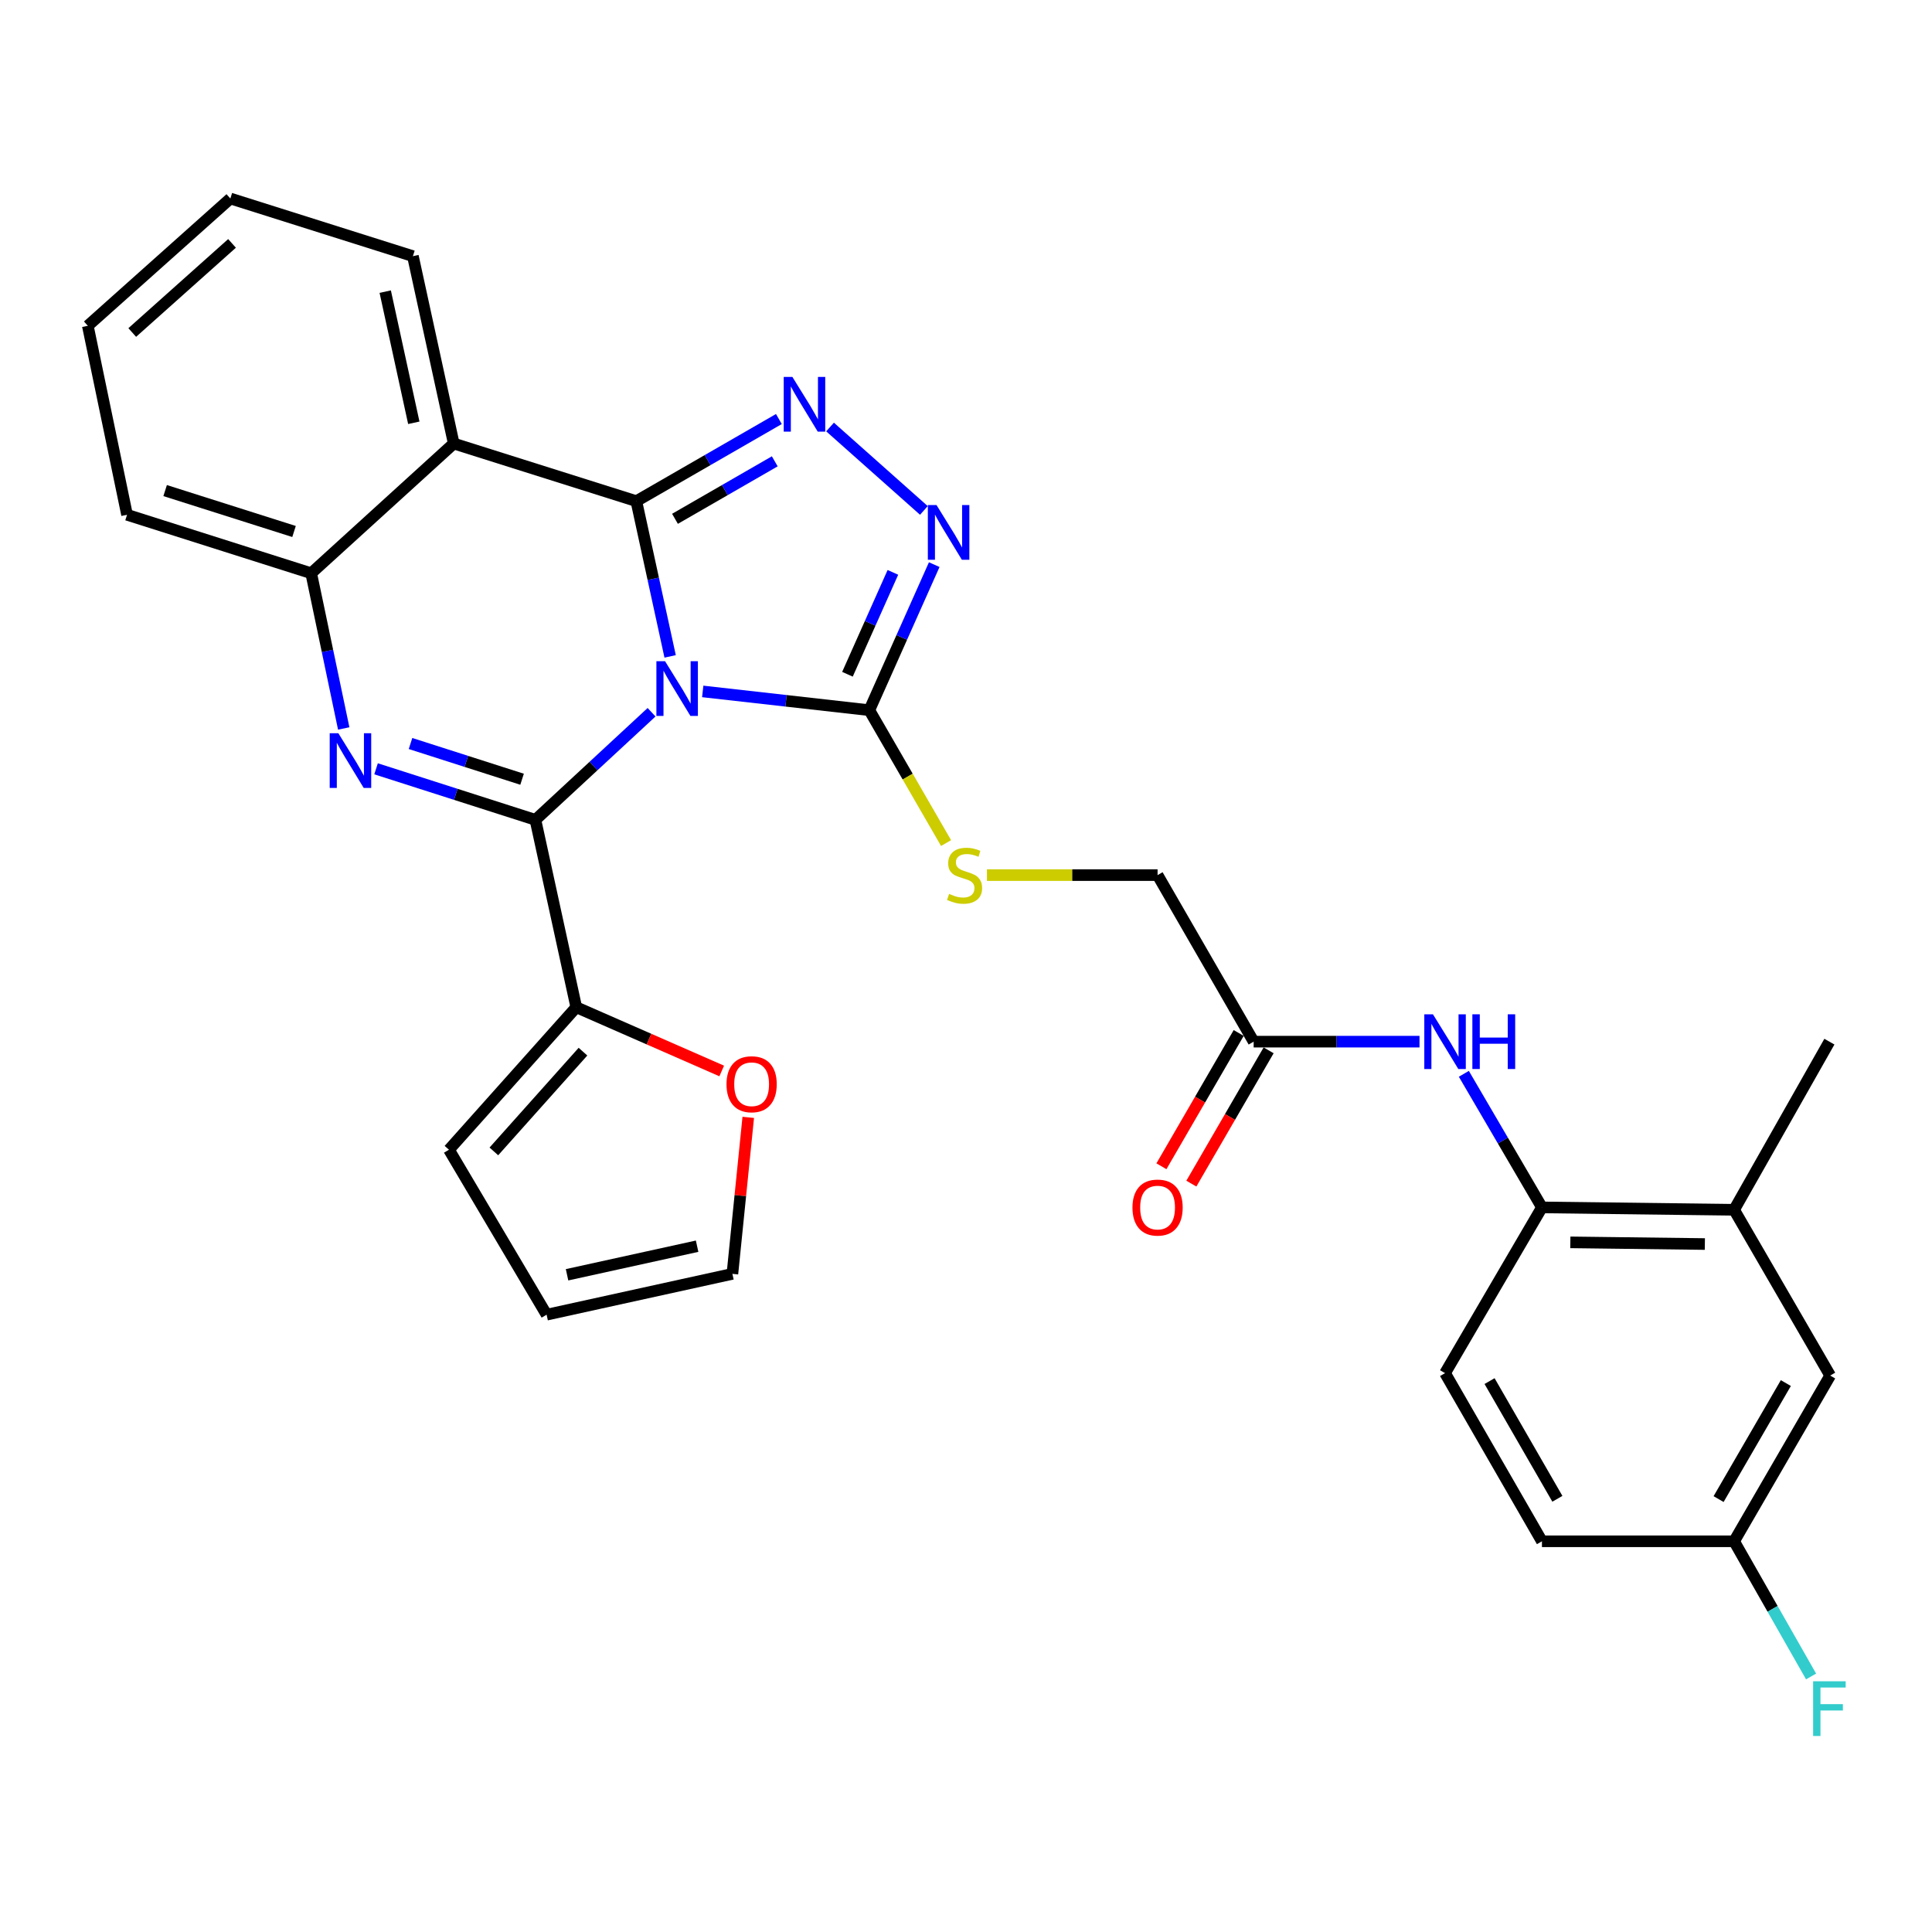 <?xml version='1.0' encoding='iso-8859-1'?>
<svg version='1.1' baseProfile='full'
              xmlns='http://www.w3.org/2000/svg'
                      xmlns:rdkit='http://www.rdkit.org/xml'
                      xmlns:xlink='http://www.w3.org/1999/xlink'
                  xml:space='preserve'
width='1000px' height='1000px' viewBox='0 0 1000 1000'>
<!-- END OF HEADER -->
<rect style='opacity:1.0;fill:#FFFFFF;stroke:none' width='1000' height='1000' x='0' y='0'> </rect>
<path class='bond-0' d='M 346.863,339.747 L 338.114,299.573' style='fill:none;fill-rule:evenodd;stroke:#0000FF;stroke-width:6px;stroke-linecap:butt;stroke-linejoin:miter;stroke-opacity:1' />
<path class='bond-0' d='M 338.114,299.573 L 329.365,259.398' style='fill:none;fill-rule:evenodd;stroke:#000000;stroke-width:6px;stroke-linecap:butt;stroke-linejoin:miter;stroke-opacity:1' />
<path class='bond-1' d='M 337.247,368.656 L 307.19,396.503' style='fill:none;fill-rule:evenodd;stroke:#0000FF;stroke-width:6px;stroke-linecap:butt;stroke-linejoin:miter;stroke-opacity:1' />
<path class='bond-1' d='M 307.19,396.503 L 277.134,424.35' style='fill:none;fill-rule:evenodd;stroke:#000000;stroke-width:6px;stroke-linecap:butt;stroke-linejoin:miter;stroke-opacity:1' />
<path class='bond-4' d='M 363.729,357.881 L 406.842,362.736' style='fill:none;fill-rule:evenodd;stroke:#0000FF;stroke-width:6px;stroke-linecap:butt;stroke-linejoin:miter;stroke-opacity:1' />
<path class='bond-4' d='M 406.842,362.736 L 449.956,367.592' style='fill:none;fill-rule:evenodd;stroke:#000000;stroke-width:6px;stroke-linecap:butt;stroke-linejoin:miter;stroke-opacity:1' />
<path class='bond-3' d='M 329.365,259.398 L 366.256,238.144' style='fill:none;fill-rule:evenodd;stroke:#000000;stroke-width:6px;stroke-linecap:butt;stroke-linejoin:miter;stroke-opacity:1' />
<path class='bond-3' d='M 366.256,238.144 L 403.147,216.89' style='fill:none;fill-rule:evenodd;stroke:#0000FF;stroke-width:6px;stroke-linecap:butt;stroke-linejoin:miter;stroke-opacity:1' />
<path class='bond-3' d='M 349.372,268.538 L 375.196,253.661' style='fill:none;fill-rule:evenodd;stroke:#000000;stroke-width:6px;stroke-linecap:butt;stroke-linejoin:miter;stroke-opacity:1' />
<path class='bond-3' d='M 375.196,253.661 L 401.019,238.783' style='fill:none;fill-rule:evenodd;stroke:#0000FF;stroke-width:6px;stroke-linecap:butt;stroke-linejoin:miter;stroke-opacity:1' />
<path class='bond-5' d='M 329.365,259.398 L 234.851,229.571' style='fill:none;fill-rule:evenodd;stroke:#000000;stroke-width:6px;stroke-linecap:butt;stroke-linejoin:miter;stroke-opacity:1' />
<path class='bond-2' d='M 277.134,424.35 L 235.891,411.141' style='fill:none;fill-rule:evenodd;stroke:#000000;stroke-width:6px;stroke-linecap:butt;stroke-linejoin:miter;stroke-opacity:1' />
<path class='bond-2' d='M 235.891,411.141 L 194.649,397.932' style='fill:none;fill-rule:evenodd;stroke:#0000FF;stroke-width:6px;stroke-linecap:butt;stroke-linejoin:miter;stroke-opacity:1' />
<path class='bond-2' d='M 270.223,403.333 L 241.354,394.086' style='fill:none;fill-rule:evenodd;stroke:#000000;stroke-width:6px;stroke-linecap:butt;stroke-linejoin:miter;stroke-opacity:1' />
<path class='bond-2' d='M 241.354,394.086 L 212.484,384.84' style='fill:none;fill-rule:evenodd;stroke:#0000FF;stroke-width:6px;stroke-linecap:butt;stroke-linejoin:miter;stroke-opacity:1' />
<path class='bond-8' d='M 277.134,424.35 L 298.275,521.341' style='fill:none;fill-rule:evenodd;stroke:#000000;stroke-width:6px;stroke-linecap:butt;stroke-linejoin:miter;stroke-opacity:1' />
<path class='bond-7' d='M 177.909,377.05 L 169.49,336.878' style='fill:none;fill-rule:evenodd;stroke:#0000FF;stroke-width:6px;stroke-linecap:butt;stroke-linejoin:miter;stroke-opacity:1' />
<path class='bond-7' d='M 169.49,336.878 L 161.07,296.706' style='fill:none;fill-rule:evenodd;stroke:#000000;stroke-width:6px;stroke-linecap:butt;stroke-linejoin:miter;stroke-opacity:1' />
<path class='bond-30' d='M 429.633,221.022 L 478.202,264.201' style='fill:none;fill-rule:evenodd;stroke:#0000FF;stroke-width:6px;stroke-linecap:butt;stroke-linejoin:miter;stroke-opacity:1' />
<path class='bond-6' d='M 449.956,367.592 L 466.756,329.922' style='fill:none;fill-rule:evenodd;stroke:#000000;stroke-width:6px;stroke-linecap:butt;stroke-linejoin:miter;stroke-opacity:1' />
<path class='bond-6' d='M 466.756,329.922 L 483.556,292.253' style='fill:none;fill-rule:evenodd;stroke:#0000FF;stroke-width:6px;stroke-linecap:butt;stroke-linejoin:miter;stroke-opacity:1' />
<path class='bond-6' d='M 438.641,348.997 L 450.401,322.628' style='fill:none;fill-rule:evenodd;stroke:#000000;stroke-width:6px;stroke-linecap:butt;stroke-linejoin:miter;stroke-opacity:1' />
<path class='bond-6' d='M 450.401,322.628 L 462.161,296.26' style='fill:none;fill-rule:evenodd;stroke:#0000FF;stroke-width:6px;stroke-linecap:butt;stroke-linejoin:miter;stroke-opacity:1' />
<path class='bond-10' d='M 449.956,367.592 L 469.819,401.98' style='fill:none;fill-rule:evenodd;stroke:#000000;stroke-width:6px;stroke-linecap:butt;stroke-linejoin:miter;stroke-opacity:1' />
<path class='bond-10' d='M 469.819,401.98 L 489.683,436.368' style='fill:none;fill-rule:evenodd;stroke:#CCCC00;stroke-width:6px;stroke-linecap:butt;stroke-linejoin:miter;stroke-opacity:1' />
<path class='bond-23' d='M 234.851,229.571 L 213.72,132.589' style='fill:none;fill-rule:evenodd;stroke:#000000;stroke-width:6px;stroke-linecap:butt;stroke-linejoin:miter;stroke-opacity:1' />
<path class='bond-23' d='M 214.184,218.836 L 199.392,150.949' style='fill:none;fill-rule:evenodd;stroke:#000000;stroke-width:6px;stroke-linecap:butt;stroke-linejoin:miter;stroke-opacity:1' />
<path class='bond-31' d='M 234.851,229.571 L 161.07,296.706' style='fill:none;fill-rule:evenodd;stroke:#000000;stroke-width:6px;stroke-linecap:butt;stroke-linejoin:miter;stroke-opacity:1' />
<path class='bond-26' d='M 161.07,296.706 L 65.76,266.451' style='fill:none;fill-rule:evenodd;stroke:#000000;stroke-width:6px;stroke-linecap:butt;stroke-linejoin:miter;stroke-opacity:1' />
<path class='bond-26' d='M 152.192,275.099 L 85.475,253.921' style='fill:none;fill-rule:evenodd;stroke:#000000;stroke-width:6px;stroke-linecap:butt;stroke-linejoin:miter;stroke-opacity:1' />
<path class='bond-14' d='M 298.275,521.341 L 335.918,537.838' style='fill:none;fill-rule:evenodd;stroke:#000000;stroke-width:6px;stroke-linecap:butt;stroke-linejoin:miter;stroke-opacity:1' />
<path class='bond-14' d='M 335.918,537.838 L 373.561,554.334' style='fill:none;fill-rule:evenodd;stroke:#FF0000;stroke-width:6px;stroke-linecap:butt;stroke-linejoin:miter;stroke-opacity:1' />
<path class='bond-15' d='M 298.275,521.341 L 232.384,595.102' style='fill:none;fill-rule:evenodd;stroke:#000000;stroke-width:6px;stroke-linecap:butt;stroke-linejoin:miter;stroke-opacity:1' />
<path class='bond-15' d='M 301.747,544.336 L 255.623,595.968' style='fill:none;fill-rule:evenodd;stroke:#000000;stroke-width:6px;stroke-linecap:butt;stroke-linejoin:miter;stroke-opacity:1' />
<path class='bond-9' d='M 734.737,539.16 L 691.815,539.16' style='fill:none;fill-rule:evenodd;stroke:#0000FF;stroke-width:6px;stroke-linecap:butt;stroke-linejoin:miter;stroke-opacity:1' />
<path class='bond-9' d='M 691.815,539.16 L 648.893,539.16' style='fill:none;fill-rule:evenodd;stroke:#000000;stroke-width:6px;stroke-linecap:butt;stroke-linejoin:miter;stroke-opacity:1' />
<path class='bond-11' d='M 757.684,555.804 L 777.895,590.376' style='fill:none;fill-rule:evenodd;stroke:#0000FF;stroke-width:6px;stroke-linecap:butt;stroke-linejoin:miter;stroke-opacity:1' />
<path class='bond-11' d='M 777.895,590.376 L 798.106,624.949' style='fill:none;fill-rule:evenodd;stroke:#000000;stroke-width:6px;stroke-linecap:butt;stroke-linejoin:miter;stroke-opacity:1' />
<path class='bond-21' d='M 510.84,452.953 L 554.999,452.953' style='fill:none;fill-rule:evenodd;stroke:#CCCC00;stroke-width:6px;stroke-linecap:butt;stroke-linejoin:miter;stroke-opacity:1' />
<path class='bond-21' d='M 554.999,452.953 L 599.159,452.953' style='fill:none;fill-rule:evenodd;stroke:#000000;stroke-width:6px;stroke-linecap:butt;stroke-linejoin:miter;stroke-opacity:1' />
<path class='bond-13' d='M 798.106,624.949 L 897.575,626.192' style='fill:none;fill-rule:evenodd;stroke:#000000;stroke-width:6px;stroke-linecap:butt;stroke-linejoin:miter;stroke-opacity:1' />
<path class='bond-13' d='M 812.803,643.042 L 882.431,643.912' style='fill:none;fill-rule:evenodd;stroke:#000000;stroke-width:6px;stroke-linecap:butt;stroke-linejoin:miter;stroke-opacity:1' />
<path class='bond-20' d='M 798.106,624.949 L 747.954,710.738' style='fill:none;fill-rule:evenodd;stroke:#000000;stroke-width:6px;stroke-linecap:butt;stroke-linejoin:miter;stroke-opacity:1' />
<path class='bond-12' d='M 648.893,539.16 L 599.159,452.953' style='fill:none;fill-rule:evenodd;stroke:#000000;stroke-width:6px;stroke-linecap:butt;stroke-linejoin:miter;stroke-opacity:1' />
<path class='bond-19' d='M 641.147,534.669 L 621.149,569.164' style='fill:none;fill-rule:evenodd;stroke:#000000;stroke-width:6px;stroke-linecap:butt;stroke-linejoin:miter;stroke-opacity:1' />
<path class='bond-19' d='M 621.149,569.164 L 601.151,603.659' style='fill:none;fill-rule:evenodd;stroke:#FF0000;stroke-width:6px;stroke-linecap:butt;stroke-linejoin:miter;stroke-opacity:1' />
<path class='bond-19' d='M 656.639,543.651 L 636.642,578.146' style='fill:none;fill-rule:evenodd;stroke:#000000;stroke-width:6px;stroke-linecap:butt;stroke-linejoin:miter;stroke-opacity:1' />
<path class='bond-19' d='M 636.642,578.146 L 616.644,612.641' style='fill:none;fill-rule:evenodd;stroke:#FF0000;stroke-width:6px;stroke-linecap:butt;stroke-linejoin:miter;stroke-opacity:1' />
<path class='bond-16' d='M 897.575,626.192 L 947.299,711.991' style='fill:none;fill-rule:evenodd;stroke:#000000;stroke-width:6px;stroke-linecap:butt;stroke-linejoin:miter;stroke-opacity:1' />
<path class='bond-27' d='M 897.575,626.192 L 946.891,539.16' style='fill:none;fill-rule:evenodd;stroke:#000000;stroke-width:6px;stroke-linecap:butt;stroke-linejoin:miter;stroke-opacity:1' />
<path class='bond-17' d='M 387.294,578.345 L 383.192,618.849' style='fill:none;fill-rule:evenodd;stroke:#FF0000;stroke-width:6px;stroke-linecap:butt;stroke-linejoin:miter;stroke-opacity:1' />
<path class='bond-17' d='M 383.192,618.849 L 379.09,659.352' style='fill:none;fill-rule:evenodd;stroke:#000000;stroke-width:6px;stroke-linecap:butt;stroke-linejoin:miter;stroke-opacity:1' />
<path class='bond-18' d='M 232.384,595.102 L 282.924,680.483' style='fill:none;fill-rule:evenodd;stroke:#000000;stroke-width:6px;stroke-linecap:butt;stroke-linejoin:miter;stroke-opacity:1' />
<path class='bond-34' d='M 947.299,711.991 L 897.575,797.771' style='fill:none;fill-rule:evenodd;stroke:#000000;stroke-width:6px;stroke-linecap:butt;stroke-linejoin:miter;stroke-opacity:1' />
<path class='bond-34' d='M 924.348,715.877 L 889.54,775.923' style='fill:none;fill-rule:evenodd;stroke:#000000;stroke-width:6px;stroke-linecap:butt;stroke-linejoin:miter;stroke-opacity:1' />
<path class='bond-32' d='M 379.09,659.352 L 282.924,680.483' style='fill:none;fill-rule:evenodd;stroke:#000000;stroke-width:6px;stroke-linecap:butt;stroke-linejoin:miter;stroke-opacity:1' />
<path class='bond-32' d='M 360.822,645.031 L 293.505,659.823' style='fill:none;fill-rule:evenodd;stroke:#000000;stroke-width:6px;stroke-linecap:butt;stroke-linejoin:miter;stroke-opacity:1' />
<path class='bond-24' d='M 747.954,710.738 L 798.106,797.771' style='fill:none;fill-rule:evenodd;stroke:#000000;stroke-width:6px;stroke-linecap:butt;stroke-linejoin:miter;stroke-opacity:1' />
<path class='bond-24' d='M 770.993,714.852 L 806.099,775.775' style='fill:none;fill-rule:evenodd;stroke:#000000;stroke-width:6px;stroke-linecap:butt;stroke-linejoin:miter;stroke-opacity:1' />
<path class='bond-22' d='M 897.575,797.771 L 798.106,797.771' style='fill:none;fill-rule:evenodd;stroke:#000000;stroke-width:6px;stroke-linecap:butt;stroke-linejoin:miter;stroke-opacity:1' />
<path class='bond-25' d='M 897.575,797.771 L 917.493,832.752' style='fill:none;fill-rule:evenodd;stroke:#000000;stroke-width:6px;stroke-linecap:butt;stroke-linejoin:miter;stroke-opacity:1' />
<path class='bond-25' d='M 917.493,832.752 L 937.41,867.734' style='fill:none;fill-rule:evenodd;stroke:#33CCCC;stroke-width:6px;stroke-linecap:butt;stroke-linejoin:miter;stroke-opacity:1' />
<path class='bond-28' d='M 213.72,132.589 L 119.235,102.743' style='fill:none;fill-rule:evenodd;stroke:#000000;stroke-width:6px;stroke-linecap:butt;stroke-linejoin:miter;stroke-opacity:1' />
<path class='bond-29' d='M 65.76,266.451 L 45.455,168.634' style='fill:none;fill-rule:evenodd;stroke:#000000;stroke-width:6px;stroke-linecap:butt;stroke-linejoin:miter;stroke-opacity:1' />
<path class='bond-33' d='M 119.235,102.743 L 45.455,168.634' style='fill:none;fill-rule:evenodd;stroke:#000000;stroke-width:6px;stroke-linecap:butt;stroke-linejoin:miter;stroke-opacity:1' />
<path class='bond-33' d='M 120.097,125.983 L 68.45,172.107' style='fill:none;fill-rule:evenodd;stroke:#000000;stroke-width:6px;stroke-linecap:butt;stroke-linejoin:miter;stroke-opacity:1' />
<path  class='atom-0' d='M 344.227 342.229
L 353.507 357.229
Q 354.427 358.709, 355.907 361.389
Q 357.387 364.069, 357.467 364.229
L 357.467 342.229
L 361.227 342.229
L 361.227 370.549
L 357.347 370.549
L 347.387 354.149
Q 346.227 352.229, 344.987 350.029
Q 343.787 347.829, 343.427 347.149
L 343.427 370.549
L 339.747 370.549
L 339.747 342.229
L 344.227 342.229
' fill='#0000FF'/>
<path  class='atom-3' d='M 175.136 379.527
L 184.416 394.527
Q 185.336 396.007, 186.816 398.687
Q 188.296 401.367, 188.376 401.527
L 188.376 379.527
L 192.136 379.527
L 192.136 407.847
L 188.256 407.847
L 178.296 391.447
Q 177.136 389.527, 175.896 387.327
Q 174.696 385.127, 174.336 384.447
L 174.336 407.847
L 170.656 407.847
L 170.656 379.527
L 175.136 379.527
' fill='#0000FF'/>
<path  class='atom-4' d='M 410.138 195.095
L 419.418 210.095
Q 420.338 211.575, 421.818 214.255
Q 423.298 216.935, 423.378 217.095
L 423.378 195.095
L 427.138 195.095
L 427.138 223.415
L 423.258 223.415
L 413.298 207.015
Q 412.138 205.095, 410.898 202.895
Q 409.698 200.695, 409.338 200.015
L 409.338 223.415
L 405.658 223.415
L 405.658 195.095
L 410.138 195.095
' fill='#0000FF'/>
<path  class='atom-7' d='M 484.735 261.414
L 494.015 276.414
Q 494.935 277.894, 496.415 280.574
Q 497.895 283.254, 497.975 283.414
L 497.975 261.414
L 501.735 261.414
L 501.735 289.734
L 497.855 289.734
L 487.895 273.334
Q 486.735 271.414, 485.495 269.214
Q 484.295 267.014, 483.935 266.334
L 483.935 289.734
L 480.255 289.734
L 480.255 261.414
L 484.735 261.414
' fill='#0000FF'/>
<path  class='atom-10' d='M 741.694 525
L 750.974 540
Q 751.894 541.48, 753.374 544.16
Q 754.854 546.84, 754.934 547
L 754.934 525
L 758.694 525
L 758.694 553.32
L 754.814 553.32
L 744.854 536.92
Q 743.694 535, 742.454 532.8
Q 741.254 530.6, 740.894 529.92
L 740.894 553.32
L 737.214 553.32
L 737.214 525
L 741.694 525
' fill='#0000FF'/>
<path  class='atom-10' d='M 762.094 525
L 765.934 525
L 765.934 537.04
L 780.414 537.04
L 780.414 525
L 784.254 525
L 784.254 553.32
L 780.414 553.32
L 780.414 540.24
L 765.934 540.24
L 765.934 553.32
L 762.094 553.32
L 762.094 525
' fill='#0000FF'/>
<path  class='atom-11' d='M 491.262 462.673
Q 491.582 462.793, 492.902 463.353
Q 494.222 463.913, 495.662 464.273
Q 497.142 464.593, 498.582 464.593
Q 501.262 464.593, 502.822 463.313
Q 504.382 461.993, 504.382 459.713
Q 504.382 458.153, 503.582 457.193
Q 502.822 456.233, 501.622 455.713
Q 500.422 455.193, 498.422 454.593
Q 495.902 453.833, 494.382 453.113
Q 492.902 452.393, 491.822 450.873
Q 490.782 449.353, 490.782 446.793
Q 490.782 443.233, 493.182 441.033
Q 495.622 438.833, 500.422 438.833
Q 503.702 438.833, 507.422 440.393
L 506.502 443.473
Q 503.102 442.073, 500.542 442.073
Q 497.782 442.073, 496.262 443.233
Q 494.742 444.353, 494.782 446.313
Q 494.782 447.833, 495.542 448.753
Q 496.342 449.673, 497.462 450.193
Q 498.622 450.713, 500.542 451.313
Q 503.102 452.113, 504.622 452.913
Q 506.142 453.713, 507.222 455.353
Q 508.342 456.953, 508.342 459.713
Q 508.342 463.633, 505.702 465.753
Q 503.102 467.833, 498.742 467.833
Q 496.222 467.833, 494.302 467.273
Q 492.422 466.753, 490.182 465.833
L 491.262 462.673
' fill='#CCCC00'/>
<path  class='atom-15' d='M 376.039 561.197
Q 376.039 554.397, 379.399 550.597
Q 382.759 546.797, 389.039 546.797
Q 395.319 546.797, 398.679 550.597
Q 402.039 554.397, 402.039 561.197
Q 402.039 568.077, 398.639 571.997
Q 395.239 575.877, 389.039 575.877
Q 382.799 575.877, 379.399 571.997
Q 376.039 568.117, 376.039 561.197
M 389.039 572.677
Q 393.359 572.677, 395.679 569.797
Q 398.039 566.877, 398.039 561.197
Q 398.039 555.637, 395.679 552.837
Q 393.359 549.997, 389.039 549.997
Q 384.719 549.997, 382.359 552.797
Q 380.039 555.597, 380.039 561.197
Q 380.039 566.917, 382.359 569.797
Q 384.719 572.677, 389.039 572.677
' fill='#FF0000'/>
<path  class='atom-20' d='M 586.159 625.029
Q 586.159 618.229, 589.519 614.429
Q 592.879 610.629, 599.159 610.629
Q 605.439 610.629, 608.799 614.429
Q 612.159 618.229, 612.159 625.029
Q 612.159 631.909, 608.759 635.829
Q 605.359 639.709, 599.159 639.709
Q 592.919 639.709, 589.519 635.829
Q 586.159 631.949, 586.159 625.029
M 599.159 636.509
Q 603.479 636.509, 605.799 633.629
Q 608.159 630.709, 608.159 625.029
Q 608.159 619.469, 605.799 616.669
Q 603.479 613.829, 599.159 613.829
Q 594.839 613.829, 592.479 616.629
Q 590.159 619.429, 590.159 625.029
Q 590.159 630.749, 592.479 633.629
Q 594.839 636.509, 599.159 636.509
' fill='#FF0000'/>
<path  class='atom-26' d='M 938.471 870.225
L 955.311 870.225
L 955.311 873.465
L 942.271 873.465
L 942.271 882.065
L 953.871 882.065
L 953.871 885.345
L 942.271 885.345
L 942.271 898.545
L 938.471 898.545
L 938.471 870.225
' fill='#33CCCC'/>
</svg>
